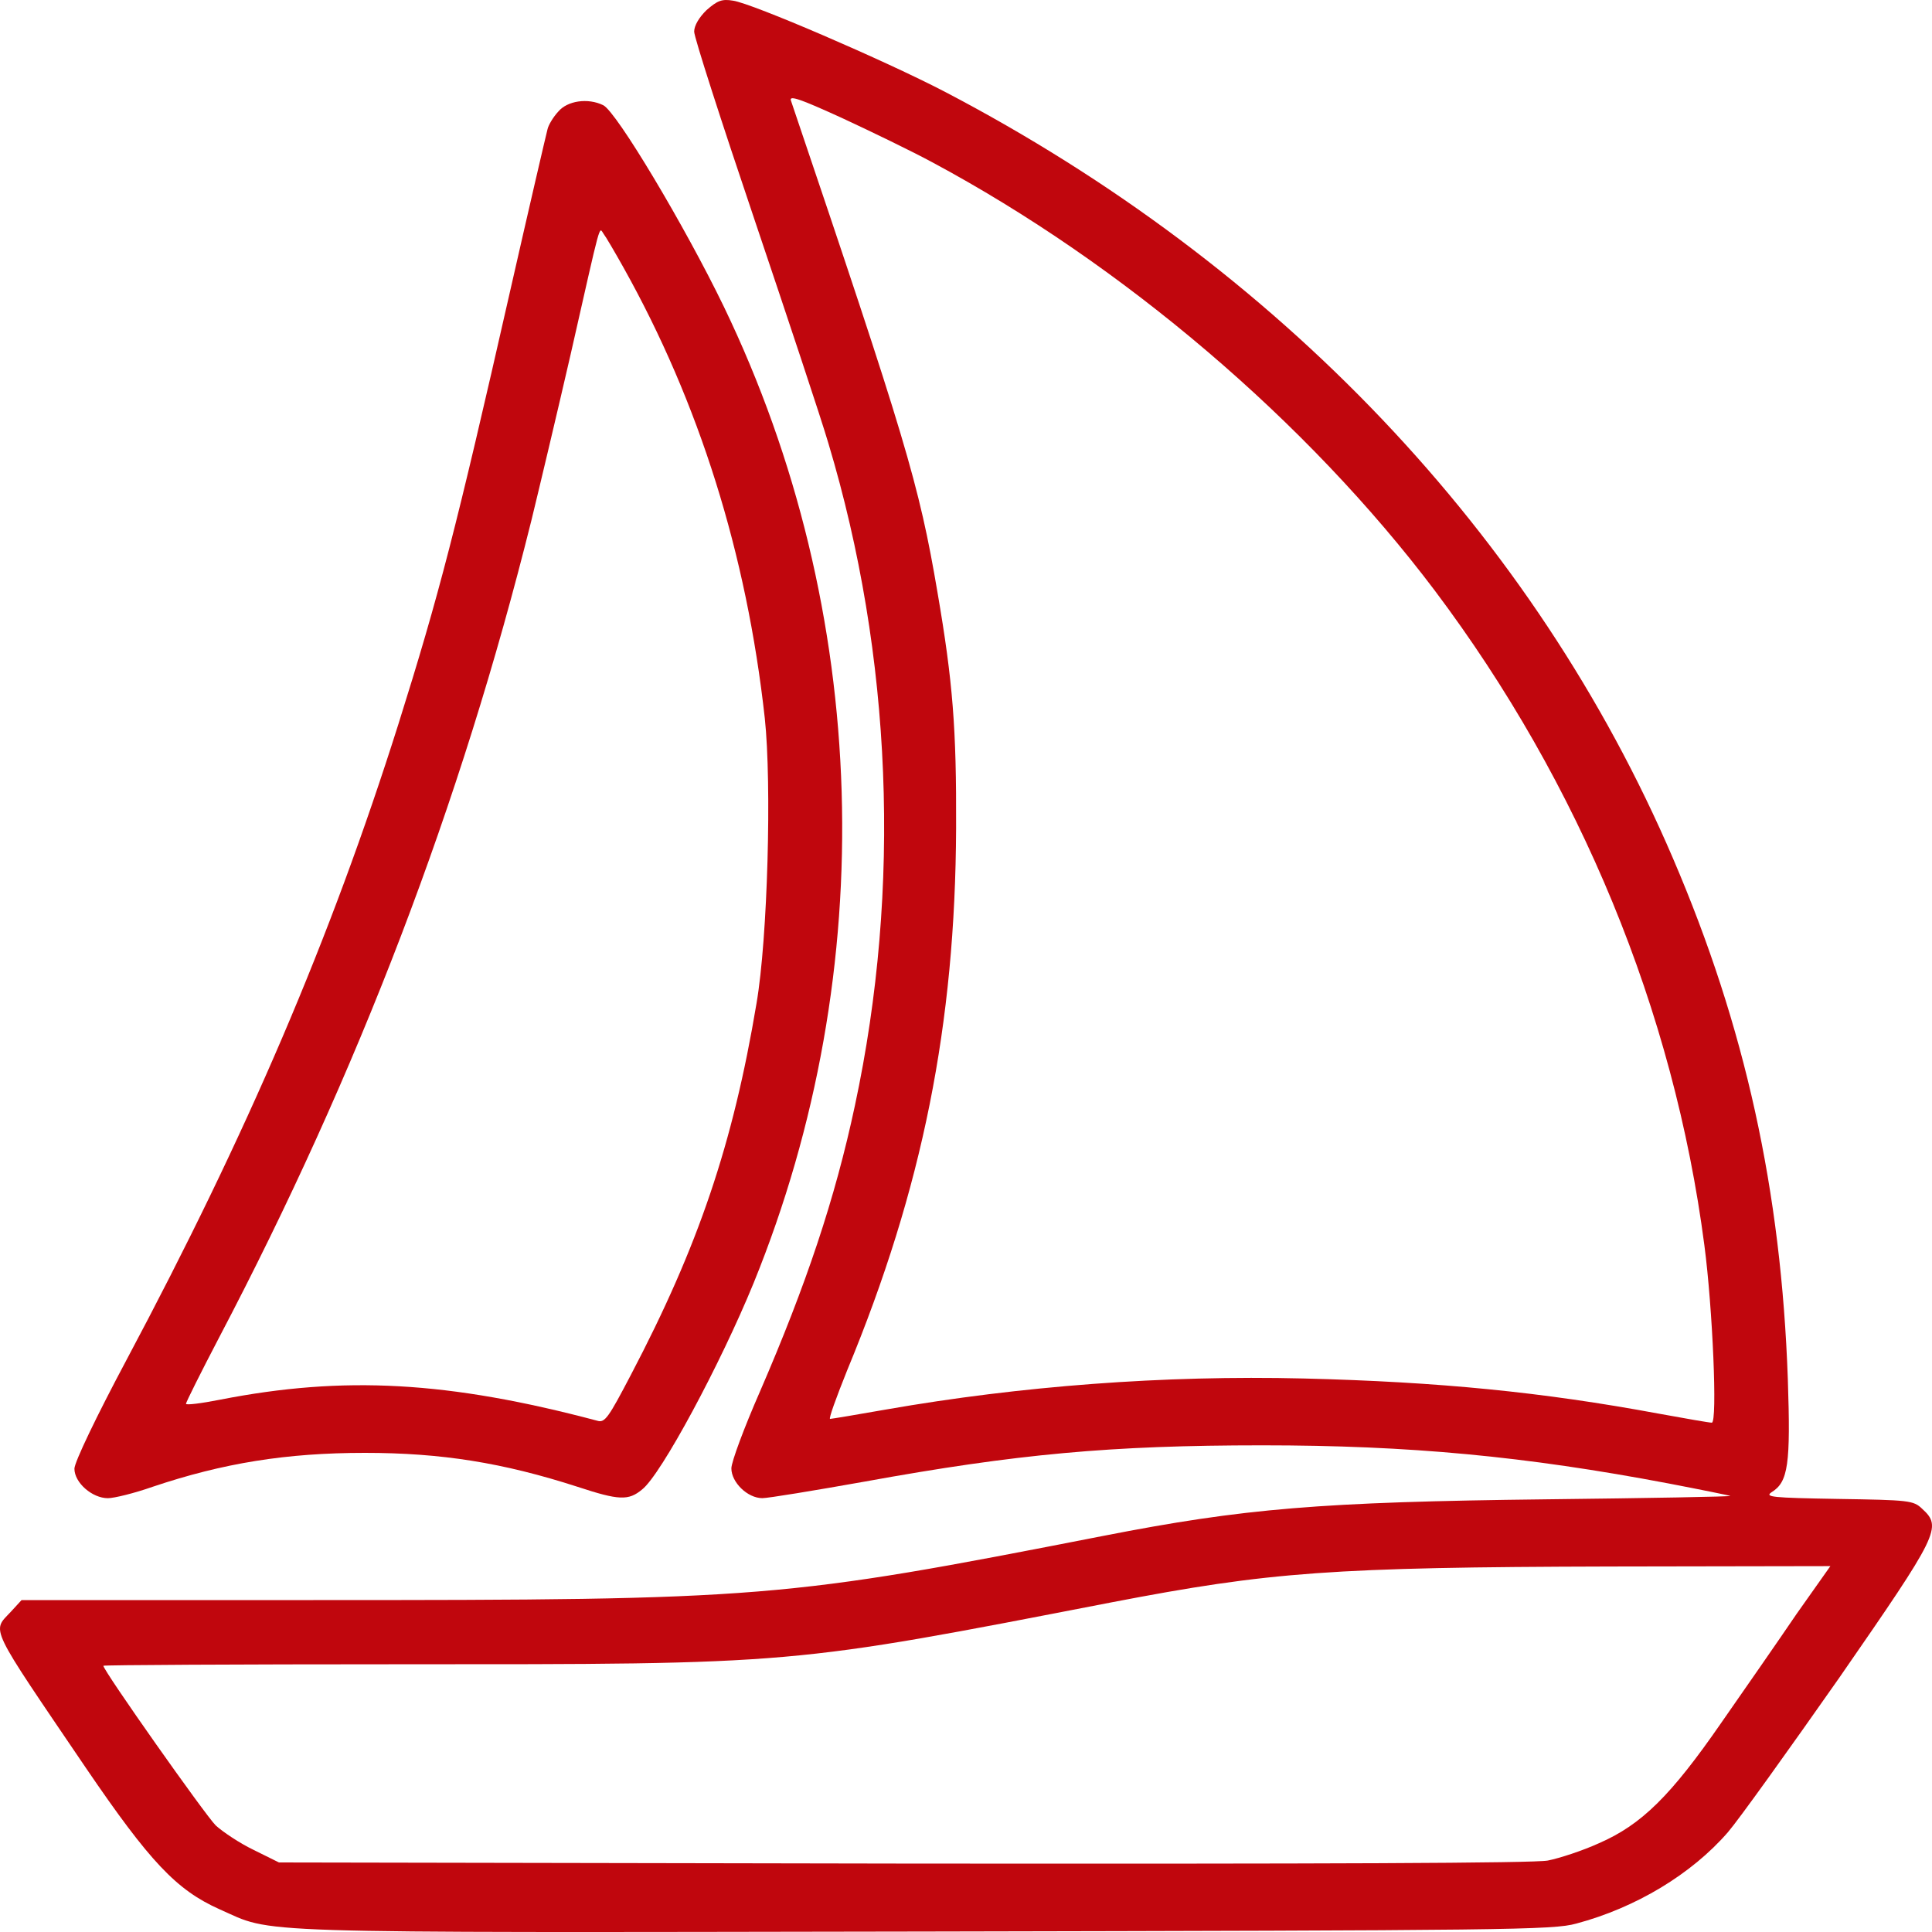 <?xml version="1.0" encoding="UTF-8"?> <svg xmlns="http://www.w3.org/2000/svg" width="50" height="50" viewBox="0 0 50 50" fill="none"> <path d="M18.286 0.261C18.094 0.447 17.965 0.662 17.965 0.818C17.965 0.965 18.671 3.153 19.526 5.683C20.382 8.223 21.248 10.822 21.44 11.477C23.087 16.967 23.333 22.975 22.125 28.612C21.611 31.025 20.863 33.253 19.666 36.017C19.259 36.946 18.928 37.834 18.928 38.001C18.928 38.362 19.345 38.772 19.73 38.772C19.879 38.772 21.066 38.577 22.381 38.343C26.316 37.629 28.744 37.405 32.668 37.405C36.474 37.405 39.468 37.688 43.178 38.391C44.045 38.557 44.761 38.704 44.782 38.714C44.793 38.733 42.655 38.772 40.024 38.802C34.175 38.87 32.197 39.036 28.551 39.749C20.254 41.371 19.815 41.41 8.107 41.41H0.558L0.28 41.713C-0.212 42.24 -0.319 42.006 2.226 45.758C3.883 48.19 4.568 48.913 5.68 49.411C7.123 50.046 6.011 50.017 23.91 49.988C39.051 49.958 40.195 49.949 40.794 49.782C42.334 49.372 43.777 48.503 44.718 47.418C44.996 47.096 46.29 45.289 47.605 43.413C50.182 39.691 50.268 39.525 49.744 39.046C49.519 38.831 49.412 38.821 47.562 38.792C45.852 38.763 45.659 38.743 45.852 38.616C46.279 38.352 46.343 37.893 46.269 35.695C46.098 30.82 45.167 26.57 43.296 22.213C39.714 13.851 33.085 6.885 24.445 2.371C22.905 1.57 19.462 0.085 18.97 0.017C18.682 -0.032 18.564 0.017 18.286 0.261ZM24.124 4.198C29.064 6.846 33.833 10.91 37.127 15.277C40.89 20.279 43.318 26.16 44.109 32.227C44.323 33.849 44.451 36.819 44.301 36.819C44.237 36.819 43.617 36.711 42.922 36.584C39.917 36.027 37.255 35.763 33.737 35.675C30.123 35.587 26.402 35.871 22.937 36.477C22.168 36.613 21.515 36.721 21.483 36.721C21.44 36.721 21.644 36.164 21.922 35.47C23.878 30.752 24.723 26.502 24.744 21.432C24.755 18.852 24.659 17.641 24.263 15.335C23.782 12.502 23.44 11.389 20.467 2.596C20.425 2.459 20.745 2.577 21.793 3.055C22.552 3.407 23.6 3.915 24.124 4.198ZM46.493 41.772C46.023 42.465 45.146 43.725 44.547 44.585C43.243 46.471 42.483 47.223 41.382 47.702C40.954 47.897 40.356 48.092 40.056 48.151C39.682 48.219 34.421 48.239 23.365 48.229L7.219 48.2L6.567 47.877C6.203 47.702 5.765 47.409 5.583 47.242C5.316 46.979 2.675 43.237 2.675 43.11C2.675 43.09 6.129 43.071 10.352 43.071C20.681 43.071 20.393 43.09 28.765 41.469C32.882 40.677 34.464 40.56 41.671 40.541L47.37 40.531L46.493 41.772Z" fill="#C0060D"></path> <path d="M14.447 2.889C14.319 3.026 14.19 3.241 14.169 3.348C14.137 3.466 13.698 5.351 13.196 7.559C11.806 13.684 11.357 15.414 10.309 18.745C8.555 24.294 6.406 29.316 3.273 35.197C2.492 36.662 1.926 37.844 1.926 38.01C1.926 38.372 2.386 38.773 2.792 38.773C2.952 38.773 3.476 38.645 3.947 38.479C5.775 37.864 7.411 37.6 9.443 37.6C11.421 37.6 13.014 37.854 14.949 38.479C16.019 38.831 16.265 38.841 16.617 38.548C17.109 38.167 18.649 35.294 19.504 33.204C22.808 25.085 22.53 15.814 18.735 7.94C17.729 5.859 15.954 2.889 15.612 2.723C15.217 2.528 14.682 2.606 14.447 2.889ZM16.136 6.924C18.093 10.422 19.323 14.329 19.793 18.589C19.975 20.289 19.868 24.284 19.579 25.965C18.97 29.609 18.072 32.256 16.329 35.578C15.751 36.682 15.655 36.828 15.463 36.77C11.603 35.744 8.897 35.597 5.7 36.223C5.208 36.32 4.813 36.369 4.813 36.33C4.813 36.291 5.198 35.519 5.668 34.62C9.272 27.753 11.923 20.816 13.752 13.47C13.955 12.639 14.415 10.705 14.768 9.171C15.58 5.595 15.495 5.879 15.623 6.055C15.677 6.123 15.912 6.524 16.136 6.924Z" fill="#C0060D"></path> </svg> 